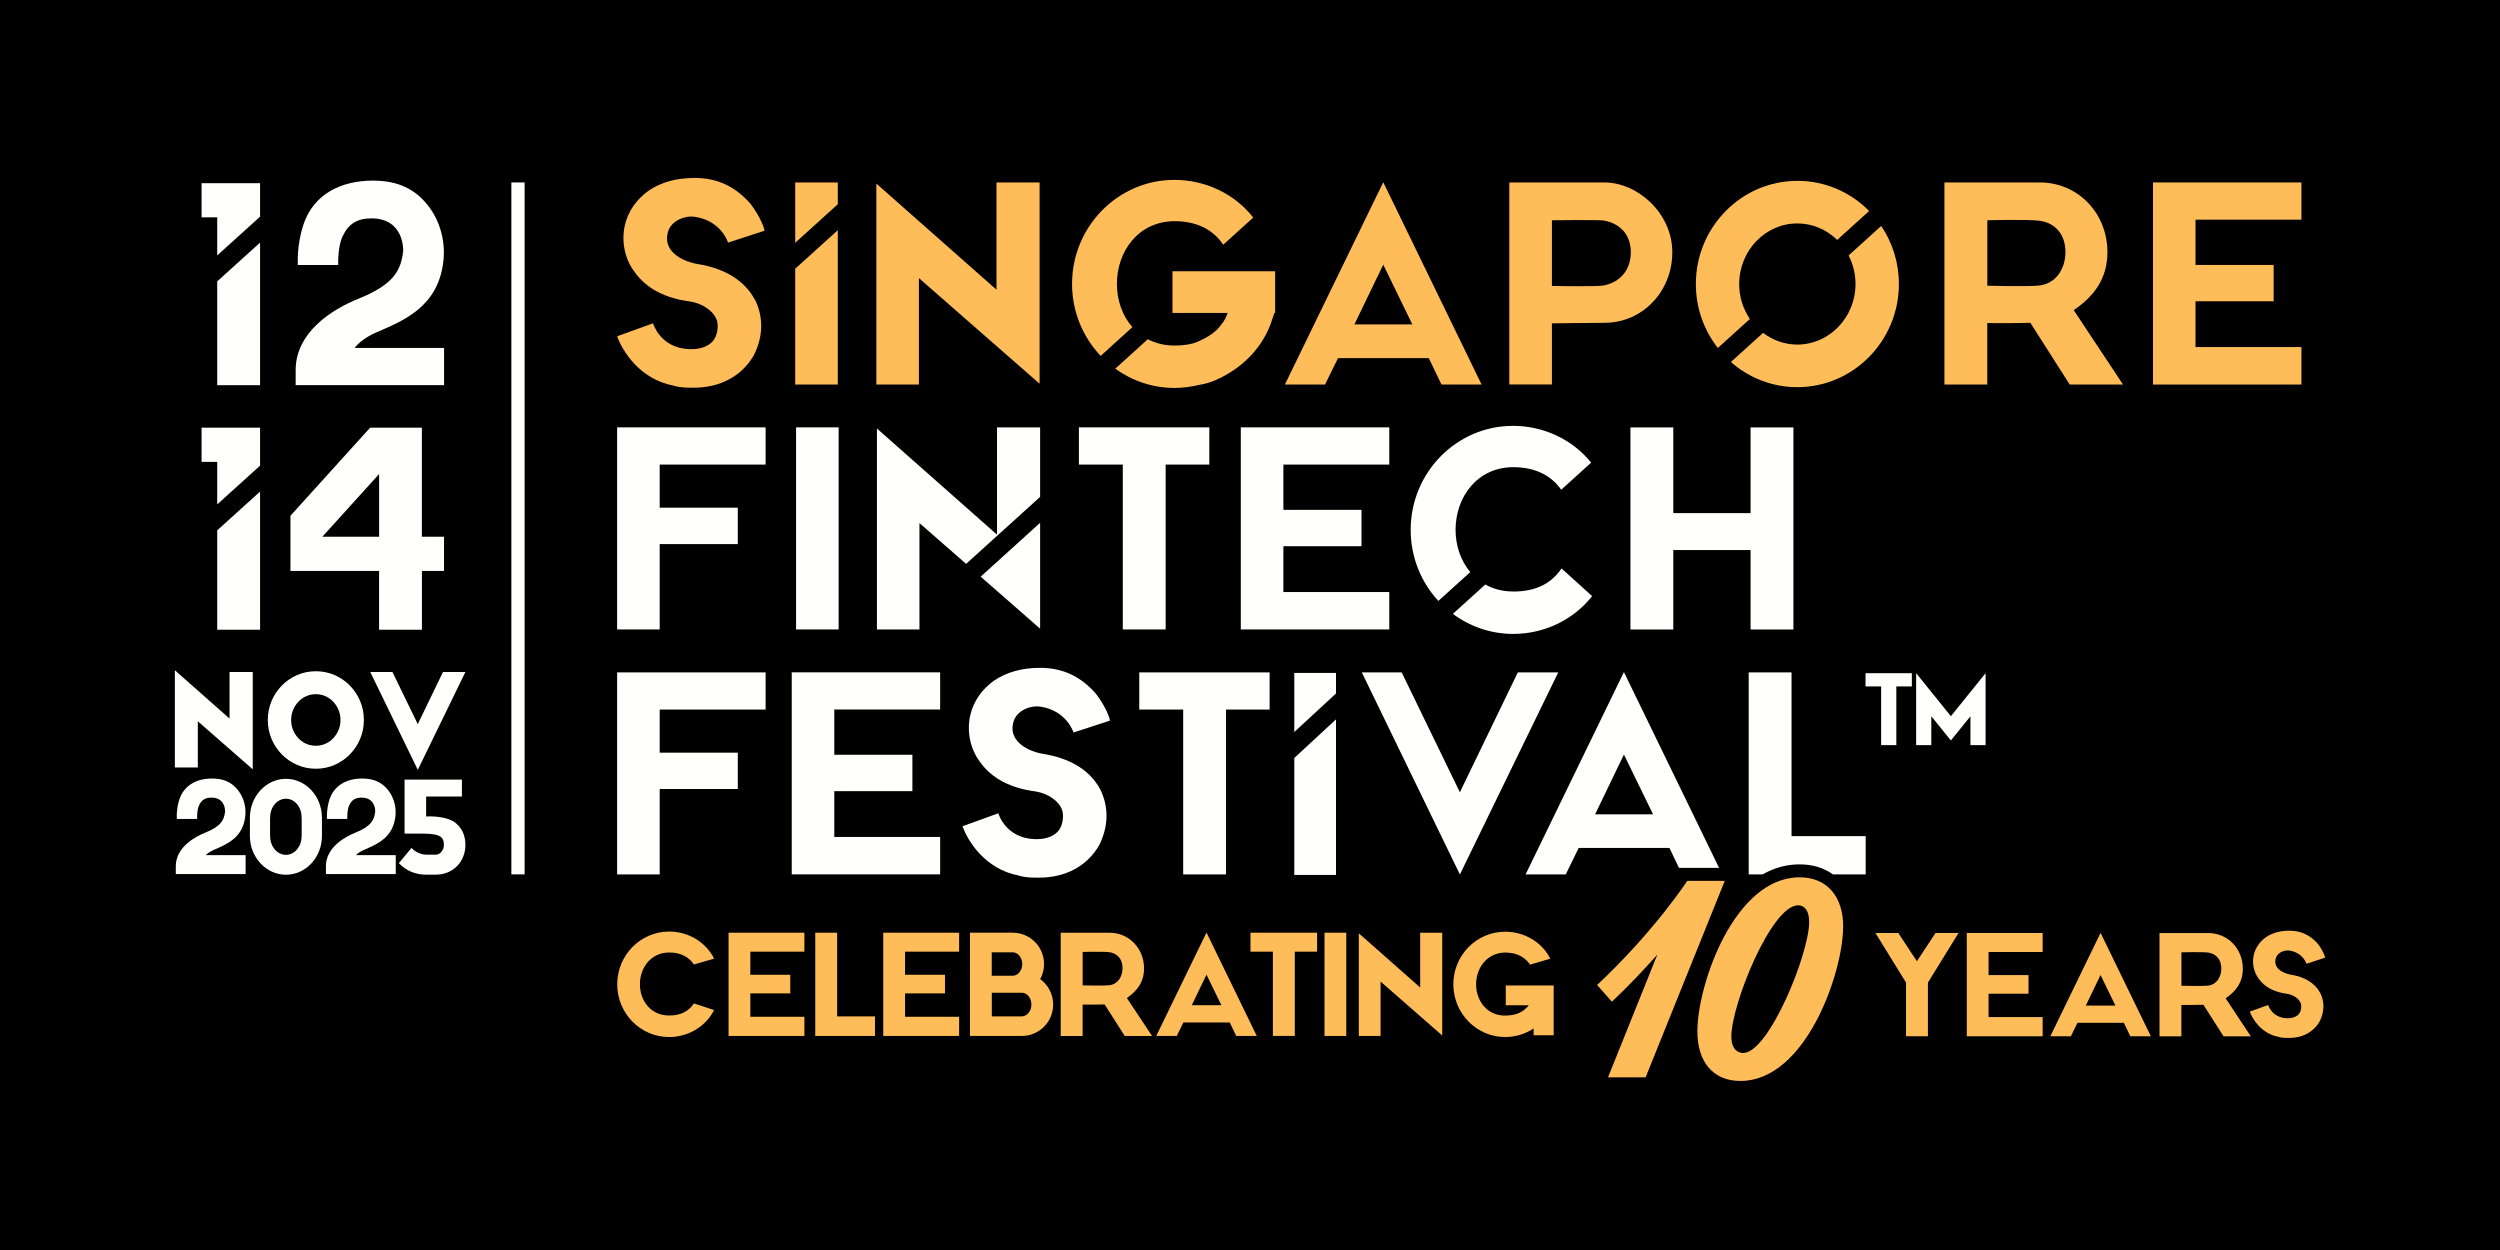 <svg xmlns="http://www.w3.org/2000/svg" xmlns:xlink="http://www.w3.org/1999/xlink" width="640" zoomAndPan="magnify" viewBox="0 0 480 240" height="320" preserveAspectRatio="xMidYMid meet" version="1.0"><defs><clipPath id="903476e276"><path d="M 38 82 L 50 82 L 50 121 L 38 121 Z M 38 82 " clip-rule="nonzero"/></clipPath><clipPath id="59442ca005"><path d="M 33.574 32.453 L 60.039 32.453 L 33.574 56.398 Z M 33.574 75.82 L 88.66 75.82 L 88.66 32.453 L 65.539 32.453 L 33.574 61.383 Z M 33.574 79.828 L 60.512 79.828 L 33.574 104.207 Z M 33.574 109.18 L 66.023 79.828 L 88.668 79.828 L 88.668 123.195 L 33.574 123.195 Z M 33.574 109.18 " clip-rule="nonzero"/></clipPath><clipPath id="fdb2233fdf"><path d="M 55 82 L 86 82 L 86 121 L 55 121 Z M 55 82 " clip-rule="nonzero"/></clipPath><clipPath id="7b2a8dcf18"><path d="M 33.574 32.453 L 60.039 32.453 L 33.574 56.398 Z M 33.574 75.82 L 88.66 75.82 L 88.66 32.453 L 65.539 32.453 L 33.574 61.383 Z M 33.574 79.828 L 60.512 79.828 L 33.574 104.207 Z M 33.574 109.18 L 66.023 79.828 L 88.668 79.828 L 88.668 123.195 L 33.574 123.195 Z M 33.574 109.18 " clip-rule="nonzero"/></clipPath><clipPath id="36afaabebd"><path d="M 38 35 L 50 35 L 50 74 L 38 74 Z M 38 35 " clip-rule="nonzero"/></clipPath><clipPath id="ec40e43209"><path d="M 33.574 32.453 L 60.039 32.453 L 33.574 56.398 Z M 33.574 75.82 L 88.66 75.82 L 88.66 32.453 L 65.539 32.453 L 33.574 61.383 Z M 33.574 79.828 L 60.512 79.828 L 33.574 104.207 Z M 33.574 109.18 L 66.023 79.828 L 88.668 79.828 L 88.668 123.195 L 33.574 123.195 Z M 33.574 109.18 " clip-rule="nonzero"/></clipPath><clipPath id="2c2bfe7fac"><path d="M 56 34 L 86 34 L 86 74 L 56 74 Z M 56 34 " clip-rule="nonzero"/></clipPath><clipPath id="a207a122b3"><path d="M 33.574 32.453 L 60.039 32.453 L 33.574 56.398 Z M 33.574 75.82 L 88.66 75.82 L 88.66 32.453 L 65.539 32.453 L 33.574 61.383 Z M 33.574 79.828 L 60.512 79.828 L 33.574 104.207 Z M 33.574 109.18 L 66.023 79.828 L 88.668 79.828 L 88.668 123.195 L 33.574 123.195 Z M 33.574 109.18 " clip-rule="nonzero"/></clipPath></defs><rect x="-48" width="576" fill="#ffffff" y="-24" height="288" fill-opacity="1"/><rect x="-48" width="576" fill="#000000" y="-24" height="288" fill-opacity="1"/><path fill="#fffffc" d="M 367.074 131.793 L 364.094 131.793 L 364.094 143.066 L 361.18 143.066 L 361.18 131.793 L 358.18 131.793 L 358.18 129.254 L 367.074 129.254 Z M 367.074 131.793 " fill-opacity="1" fill-rule="nonzero"/><path fill="#fffffc" d="M 378.324 143.066 L 378.324 137.523 L 374.566 142.168 L 370.812 137.523 L 370.812 143.066 L 367.902 143.066 L 367.902 129.246 L 374.566 137.512 L 381.234 129.246 L 381.234 143.066 Z M 378.324 143.066 " fill-opacity="1" fill-rule="nonzero"/><path fill="#fffffc" d="M 98.184 35.031 L 100.723 35.031 L 100.723 167.879 L 98.184 167.879 Z M 98.184 35.031 " fill-opacity="1" fill-rule="nonzero"/><path fill="#ffbd59" d="M 144.93 57.48 C 146.59 60.793 146.59 64.57 144.723 68.234 C 142.441 72.168 138.355 74.438 133.184 74.438 C 131.945 74.438 130.492 74.438 129.25 74.027 C 122.844 72.777 119.527 67.453 118.496 64.562 L 125.383 62.074 C 125.383 62.074 126.723 66.832 132.359 67.039 L 132.77 67.039 C 134.629 67.039 136.281 66.418 137.105 65.18 C 137.941 63.891 137.941 62.023 137.52 61.195 C 136.898 59.754 135.031 58.309 132.555 57.895 C 127.746 57.273 124.07 55.418 121.801 52.156 C 119.934 49.668 119.312 46.367 119.934 43.414 C 120.551 40.566 122.211 38.293 124.484 36.645 C 126.918 34.98 129.859 34.164 133.379 34.164 C 137.727 34.164 141.195 35.816 144.094 39.129 C 145.953 41.555 146.777 43.836 146.777 44.301 L 139.789 46.582 C 139.789 46.582 138.551 42.391 133.371 41.617 C 131.668 41.359 129.023 42.238 128.301 44.352 C 127.062 48.129 130.84 50.203 134.094 50.723 C 138.801 51.496 142.844 53.621 144.91 57.5 Z M 144.93 57.48 " fill-opacity="1" fill-rule="nonzero"/><path fill="#ffbd59" d="M 199.602 35.031 L 199.602 73.676 L 176.43 53.395 L 176.43 73.832 L 168.258 73.832 L 168.258 35.25 L 191.324 55.625 L 191.324 35.031 Z M 199.602 35.031 " fill-opacity="1" fill-rule="nonzero"/><path fill="#ffbd59" d="M 284.465 73.832 L 276.766 73.832 L 274.328 68.762 L 256.895 68.762 L 254.406 73.832 L 246.699 73.832 L 265.586 34.992 Z M 271.168 62.289 L 265.586 50.812 L 260.043 62.289 Z M 271.168 62.289 " fill-opacity="1" fill-rule="nonzero"/><path fill="#ffbd59" d="M 308.047 35.031 C 314.414 35.031 321.082 40.926 321.082 48.43 C 321.082 55.934 315.395 61.98 308.047 61.98 C 306.035 61.98 297.965 62.086 297.965 62.086 L 297.965 73.82 L 289.789 73.82 L 289.789 35.031 Z M 313.117 48.441 C 313.117 44.973 311 42.906 307.945 42.34 C 307.117 42.184 297.965 42.289 297.965 42.289 L 297.965 54.91 C 297.965 54.91 306.707 55.066 307.945 54.809 C 311 54.188 313.117 51.906 313.117 48.449 Z M 313.117 48.441 " fill-opacity="1" fill-rule="nonzero"/><path fill="#ffbd59" d="M 335.977 61.238 C 334.688 59.34 333.922 57.039 333.922 54.539 C 333.922 48.129 338.938 42.898 345.09 42.898 C 348.055 42.898 350.727 44.105 352.738 46.066 L 358.871 40.512 C 355.34 36.93 350.469 34.723 345.102 34.723 C 334.348 34.723 325.605 43.621 325.605 54.531 C 325.605 59.164 327.184 63.438 329.824 66.812 L 335.988 61.227 Z M 335.977 61.238 " fill-opacity="1" fill-rule="nonzero"/><path fill="#ffbd59" d="M 354.938 49.047 C 355.773 50.691 356.258 52.559 356.258 54.531 C 356.258 60.938 351.23 66.16 345.082 66.16 C 342.625 66.16 340.352 65.316 338.516 63.91 L 332.332 69.504 C 335.75 72.508 340.207 74.336 345.082 74.336 C 355.844 74.336 364.586 65.438 364.586 54.531 C 364.586 50.402 363.34 46.562 361.191 43.383 L 354.938 49.039 Z M 354.938 49.047 " fill-opacity="1" fill-rule="nonzero"/><path fill="#ffbd59" d="M 397.387 73.832 L 389.832 61.98 C 386.738 62.086 381.555 62.031 381.555 62.031 L 381.555 73.832 L 373.328 73.832 L 373.328 35.031 L 391.641 35.031 C 398.977 35.031 404.625 40.926 404.625 48.43 C 404.625 53.496 402.031 56.914 398.152 59.547 L 407.617 73.832 L 397.379 73.832 Z M 391.648 54.797 C 394.551 54.445 396.562 51.848 396.562 48.387 C 396.562 44.93 394.551 42.805 391.648 42.391 C 389.367 42.082 381.566 42.289 381.566 42.289 L 381.566 54.859 C 381.566 54.859 389.484 55.066 391.648 54.809 Z M 391.648 54.797 " fill-opacity="1" fill-rule="nonzero"/><path fill="#ffbd59" d="M 441.875 66.637 L 441.875 73.832 L 413.375 73.832 L 413.375 35.031 L 441.875 35.031 L 441.875 42.176 L 421.539 42.176 L 421.539 50.867 L 436.539 50.867 L 436.539 57.844 L 421.539 57.844 L 421.539 66.637 Z M 441.875 66.637 " fill-opacity="1" fill-rule="nonzero"/><path fill="#fffffc" d="M 141.656 104.465 L 126.66 104.465 L 126.66 120.855 L 118.488 120.855 L 118.488 82.055 L 146.996 82.055 L 146.996 89.199 L 126.66 89.199 L 126.66 97.477 L 141.656 97.477 Z M 141.656 104.465 " fill-opacity="1" fill-rule="nonzero"/><path fill="#fffffc" d="M 152.848 82.055 L 161.02 82.055 L 161.02 120.855 L 152.848 120.855 Z M 152.848 82.055 " fill-opacity="1" fill-rule="nonzero"/><path fill="#fffffc" d="M 199.703 95.402 L 199.703 82.066 L 191.426 82.066 L 191.426 102.656 L 168.371 82.273 L 168.371 120.855 L 176.535 120.855 L 176.535 100.43 L 185.492 108.262 Z M 199.703 95.402 " fill-opacity="1" fill-rule="nonzero"/><path fill="#fffffc" d="M 188.289 110.719 L 199.703 120.711 L 199.703 100.375 Z M 188.289 110.719 " fill-opacity="1" fill-rule="nonzero"/><path fill="#fffffc" d="M 232.188 89.199 L 223.805 89.199 L 223.805 120.855 L 215.578 120.855 L 215.578 89.199 L 207.148 89.199 L 207.148 82.055 L 232.188 82.055 Z M 232.188 89.199 " fill-opacity="1" fill-rule="nonzero"/><path fill="#fffffc" d="M 266.742 113.672 L 266.742 120.855 L 238.234 120.855 L 238.234 82.055 L 266.742 82.055 L 266.742 89.199 L 246.41 89.199 L 246.41 97.891 L 261.406 97.891 L 261.406 104.875 L 246.41 104.875 L 246.41 113.672 Z M 266.742 113.672 " fill-opacity="1" fill-rule="nonzero"/><path fill="#fffffc" d="M 344.336 82.066 L 344.336 120.863 L 336.109 120.863 L 336.109 105.609 L 321.27 105.609 L 321.27 120.863 L 313.043 120.863 L 313.043 82.066 L 321.27 82.066 L 321.27 98.52 L 336.109 98.52 L 336.109 82.066 Z M 344.336 82.066 " fill-opacity="1" fill-rule="nonzero"/><path fill="#fffffc" d="M 141.656 151.488 L 126.66 151.488 L 126.66 167.887 L 118.488 167.887 L 118.488 129.102 L 146.996 129.102 L 146.996 136.234 L 126.66 136.234 L 126.66 144.512 L 141.656 144.512 Z M 141.656 151.488 " fill-opacity="1" fill-rule="nonzero"/><path fill="#fffffc" d="M 180.508 160.695 L 180.508 167.879 L 152.012 167.879 L 152.012 129.09 L 180.508 129.09 L 180.508 136.223 L 160.184 136.223 L 160.184 144.914 L 175.18 144.914 L 175.18 151.902 L 160.184 151.902 L 160.184 160.695 Z M 180.508 160.695 " fill-opacity="1" fill-rule="nonzero"/><path fill="#fffffc" d="M 211.234 151.539 C 212.887 154.852 212.887 158.629 211.027 162.305 C 208.746 166.238 204.668 168.508 199.488 168.508 C 198.262 168.508 196.805 168.508 195.555 168.094 C 189.145 166.855 185.844 161.531 184.801 158.641 L 191.676 156.152 C 191.676 156.152 193.016 160.91 198.664 161.117 L 199.074 161.117 C 200.934 161.117 202.586 160.5 203.41 159.258 C 204.234 157.969 204.234 156.102 203.832 155.277 C 203.215 153.832 201.348 152.387 198.867 151.961 C 194.059 151.344 190.387 149.477 188.113 146.223 C 186.258 143.734 185.625 140.434 186.258 137.48 C 186.867 134.645 188.527 132.363 190.809 130.711 C 193.242 129.059 196.184 128.223 199.703 128.223 C 204.051 128.223 207.52 129.887 210.406 133.188 C 212.277 135.613 213.102 137.895 213.102 138.359 L 206.113 140.641 C 206.113 140.641 204.875 136.449 199.703 135.664 C 198.004 135.406 195.359 136.293 194.637 138.41 C 193.398 142.188 197.176 144.254 200.426 144.77 C 205.133 145.543 209.168 147.668 211.234 151.539 Z M 211.234 151.539 " fill-opacity="1" fill-rule="nonzero"/><path fill="#fffffc" d="M 243.777 136.234 L 235.395 136.234 L 235.395 167.887 L 227.172 167.887 L 227.172 136.234 L 218.738 136.234 L 218.738 129.102 L 243.766 129.102 L 243.766 136.234 Z M 243.777 136.234 " fill-opacity="1" fill-rule="nonzero"/><path fill="#fffffc" d="M 256.512 133.148 L 256.512 129.203 L 248.504 129.203 L 248.504 140.547 Z M 256.512 133.148 " fill-opacity="1" fill-rule="nonzero"/><path fill="#fffffc" d="M 248.504 145.531 L 248.504 167.992 L 256.512 167.992 L 256.512 138.121 Z M 248.504 145.531 " fill-opacity="1" fill-rule="nonzero"/><path fill="#fffffc" d="M 280.293 167.887 L 261.469 129.102 L 269.125 129.102 L 280.293 152.117 L 291.422 129.102 L 299.18 129.102 L 280.305 167.887 Z M 280.293 167.887 " fill-opacity="1" fill-rule="nonzero"/><path fill="#fffffc" d="M 290.523 113.566 C 288.477 113.566 286.691 113.07 285.176 112.227 L 278.953 117.859 C 282.203 120.277 286.199 121.711 290.531 121.711 C 296.59 121.711 302.176 118.945 305.684 114.453 L 299.812 109.141 C 298.035 111.77 295.238 113.578 290.531 113.578 Z M 290.523 113.566 " fill-opacity="1" fill-rule="nonzero"/><path fill="#fffffc" d="M 282.297 109.84 C 280.469 107.672 279.469 104.773 279.469 101.73 C 279.469 95.527 283.535 89.734 290.512 89.695 C 295.031 89.695 297.965 91.48 299.75 94.027 L 305.5 88.828 C 301.988 84.449 296.457 81.766 290.5 81.766 C 279.652 81.766 270.852 90.727 270.852 101.738 C 270.852 107.004 272.863 111.812 276.164 115.375 L 282.273 109.852 Z M 282.297 109.84 " fill-opacity="1" fill-rule="nonzero"/><path fill="#ffbd59" d="M 244.82 52.082 L 225.117 52.082 L 225.117 60.082 L 235.715 60.082 C 235.48 60.734 235.191 61.34 234.809 61.93 L 234.785 61.91 C 234.457 62.395 234.094 62.848 233.691 63.273 C 232.816 64.117 231.641 64.883 230.059 65.562 C 229.781 65.676 229.504 65.781 229.215 65.895 C 228.129 66.184 226.902 66.348 225.496 66.348 C 223.559 66.348 221.855 65.895 220.379 65.129 L 214.133 70.785 C 217.344 73.109 221.266 74.48 225.496 74.48 C 227.109 74.48 228.688 74.273 230.215 73.902 C 231.246 73.738 232.27 73.469 233.27 73.035 C 238.594 70.746 242.652 66.531 244.262 61.32 C 244.324 61.145 244.562 60.535 244.664 60.082 L 244.828 60.082 L 244.828 52.082 Z M 244.82 52.082 " fill-opacity="1" fill-rule="nonzero"/><path fill="#ffbd59" d="M 214.445 54.508 C 214.445 48.305 218.512 42.516 225.488 42.465 C 230.121 42.465 233.086 44.332 234.859 46.984 L 240.617 41.773 C 237.121 37.281 231.516 34.535 225.488 34.535 C 214.648 34.535 205.836 43.508 205.836 54.508 C 205.836 59.867 207.93 64.738 211.328 68.328 L 217.418 62.809 C 215.484 60.617 214.445 57.637 214.445 54.5 Z M 214.445 54.508 " fill-opacity="1" fill-rule="nonzero"/><path fill="#ffbd59" d="M 160.855 39.211 L 160.855 35.031 L 152.68 35.031 L 152.68 46.613 Z M 160.855 39.211 " fill-opacity="1" fill-rule="nonzero"/><path fill="#ffbd59" d="M 152.68 51.598 L 152.68 73.832 L 160.855 73.832 L 160.855 44.199 Z M 152.68 51.598 " fill-opacity="1" fill-rule="nonzero"/><g clip-path="url(#903476e276)"><g clip-path="url(#59442ca005)"><path fill="#fffffc" d="M 49.934 120.906 L 41.707 120.906 L 41.707 88.684 L 38.703 88.684 L 38.703 82.117 L 49.934 82.117 L 49.934 120.914 Z M 49.934 120.906 " fill-opacity="1" fill-rule="nonzero"/></g></g><g clip-path="url(#fdb2233fdf)"><g clip-path="url(#7b2a8dcf18)"><path fill="#fffffc" d="M 85.254 103.059 L 85.254 109.625 L 81.012 109.625 L 81.012 120.906 L 72.785 120.906 L 72.785 109.625 L 55.766 109.625 L 55.766 99.023 L 71.07 82.109 L 81 82.109 L 81 103.059 Z M 72.793 103.059 L 72.793 91.004 L 61.887 103.059 Z M 72.793 103.059 " fill-opacity="1" fill-rule="nonzero"/></g></g><g clip-path="url(#36afaabebd)"><g clip-path="url(#ec40e43209)"><path fill="#fffffc" d="M 49.934 73.953 L 41.707 73.953 L 41.707 41.73 L 38.703 41.73 L 38.703 35.168 L 49.934 35.168 L 49.934 73.965 Z M 49.934 73.953 " fill-opacity="1" fill-rule="nonzero"/></g></g><g clip-path="url(#2c2bfe7fac)"><g clip-path="url(#a207a122b3)"><path fill="#fffffc" d="M 65.816 45.293 C 64.785 47.355 64.941 50.875 64.941 50.875 L 57.18 50.875 C 57.18 50.461 56.973 46.996 58.262 43.113 C 60.223 37.219 65.559 34.68 71.555 34.68 C 75.746 34.68 79.059 35.867 81.641 38.82 C 84.23 41.719 85.52 45.758 85.16 49.832 C 84.281 58.988 77.398 61.578 72.07 63.902 C 70.422 64.625 68.863 65.758 68.09 66.801 L 85.262 66.801 L 85.262 73.945 L 56.766 73.945 L 56.766 70.992 C 56.816 63.797 63.703 59.402 68.871 57.336 C 75.438 54.695 76.996 52.012 77.406 48.234 C 77.406 48.234 77.77 41.98 71.359 41.926 C 68.613 41.926 66.91 42.961 65.828 45.293 Z M 65.816 45.293 " fill-opacity="1" fill-rule="nonzero"/></g></g><path fill="#fffffc" d="M 37.98 138.484 L 48.527 147.711 L 48.527 129.02 L 44.07 129.02 L 44.07 137.965 L 33.574 128.688 L 33.574 147.359 L 37.98 147.359 Z M 37.98 138.484 " fill-opacity="1" fill-rule="nonzero"/><path fill="#fffffc" d="M 67.16 144.859 C 67.996 144.016 68.664 143.016 69.141 141.879 C 69.617 140.742 69.863 139.516 69.863 138.234 C 69.863 136.957 69.617 135.727 69.141 134.59 C 68.664 133.457 67.996 132.457 67.16 131.609 C 66.324 130.762 65.332 130.09 64.227 129.605 C 62 128.637 59.285 128.637 57.055 129.605 C 55.941 130.09 54.961 130.762 54.125 131.609 C 53.289 132.457 52.617 133.457 52.141 134.59 C 51.668 135.727 51.418 136.957 51.418 138.234 C 51.418 139.516 51.668 140.742 52.141 141.879 C 52.617 143.016 53.289 144.016 54.125 144.859 C 54.961 145.707 55.941 146.379 57.055 146.863 C 58.168 147.348 59.375 147.598 60.645 147.598 C 61.914 147.598 63.125 147.348 64.238 146.863 C 65.344 146.379 66.332 145.707 67.168 144.859 Z M 62.473 142.809 C 61.348 143.312 59.934 143.312 58.797 142.809 C 58.23 142.551 57.727 142.199 57.293 141.746 C 56.859 141.289 56.52 140.754 56.27 140.164 C 56.023 139.578 55.898 138.926 55.898 138.234 C 55.898 137.543 56.023 136.914 56.27 136.316 C 56.52 135.715 56.867 135.18 57.293 134.727 C 57.715 134.273 58.223 133.922 58.797 133.664 C 59.367 133.406 59.984 133.281 60.637 133.281 C 61.285 133.281 61.906 133.406 62.473 133.664 C 63.039 133.922 63.547 134.273 63.98 134.727 C 64.414 135.18 64.754 135.715 65 136.316 C 65.25 136.914 65.375 137.562 65.375 138.234 C 65.375 138.906 65.25 139.566 65 140.164 C 64.754 140.754 64.402 141.289 63.98 141.746 C 63.547 142.199 63.039 142.551 62.473 142.809 Z M 62.473 142.809 " fill-opacity="1" fill-rule="nonzero"/><path fill="#fffffc" d="M 89.359 129.02 L 85.055 129.02 L 80.215 139.039 L 75.344 129.02 L 71.09 129.02 L 80.215 147.812 Z M 89.359 129.02 " fill-opacity="1" fill-rule="nonzero"/><path fill="#fffffc" d="M 41.004 163.191 L 41.324 163.059 C 43.719 162.016 46.711 160.727 47.105 156.605 C 47.281 154.688 46.672 152.797 45.453 151.426 C 44.285 150.094 42.77 149.477 40.707 149.477 C 37.566 149.477 35.297 150.93 34.449 153.457 C 34.191 154.223 33.902 155.449 33.945 157 L 33.945 157.238 L 37.855 157.238 L 37.855 157.062 C 37.855 157.062 37.785 155.48 38.238 154.582 C 38.715 153.574 39.426 153.141 40.613 153.141 C 41.438 153.141 42.09 153.387 42.531 153.863 C 43.277 154.656 43.215 155.832 43.215 155.844 C 43.027 157.504 42.348 158.691 39.406 159.867 C 37.711 160.551 33.781 162.52 33.75 166.289 L 33.75 167.816 L 47.156 167.816 L 47.156 164.191 L 39.496 164.191 C 39.871 163.82 40.426 163.449 41.004 163.203 Z M 41.004 163.191 " fill-opacity="1" fill-rule="nonzero"/><path fill="#fffffc" d="M 54.906 149.535 C 51.09 149.535 47.98 152.891 47.98 157.008 L 47.98 160.5 C 47.98 164.605 51.09 167.949 54.906 167.949 C 58.727 167.949 61.812 164.605 61.812 160.5 L 61.812 157.008 C 61.812 152.891 58.715 149.535 54.906 149.535 Z M 51.852 157.062 L 51.875 157.062 L 51.875 156.887 C 51.875 154.945 53.234 153.355 54.898 153.355 C 56.559 153.355 57.902 154.934 57.902 156.887 L 57.922 157.062 L 57.922 160.438 L 57.902 160.438 L 57.902 160.613 C 57.902 162.551 56.547 164.133 54.898 164.133 C 53.246 164.133 51.875 162.551 51.875 160.613 L 51.852 160.438 Z M 51.852 157.062 " fill-opacity="1" fill-rule="nonzero"/><path fill="#fffffc" d="M 69.832 163.191 L 70.152 163.059 C 72.547 162.016 75.539 160.727 75.934 156.605 C 76.109 154.688 75.5 152.797 74.281 151.426 C 73.113 150.094 71.598 149.477 69.531 149.477 C 66.395 149.477 64.125 150.93 63.277 153.457 C 63.02 154.223 62.73 155.449 62.773 157 L 62.773 157.238 L 66.684 157.238 L 66.684 157.062 C 66.684 157.062 66.613 155.48 67.066 154.582 C 67.539 153.574 68.254 153.141 69.441 153.141 C 70.266 153.141 70.914 153.387 71.359 153.863 C 72.102 154.656 72.039 155.832 72.039 155.844 C 71.855 157.504 71.176 158.691 68.234 159.867 C 66.539 160.551 62.605 162.52 62.578 166.289 L 62.578 167.816 L 75.984 167.816 L 75.984 164.191 L 68.324 164.191 C 68.695 163.82 69.254 163.449 69.832 163.203 Z M 69.832 163.191 " fill-opacity="1" fill-rule="nonzero"/><path fill="#fffffc" d="M 87.215 157.816 C 85.48 156.668 82.578 156.719 81.816 156.762 L 81.816 152.941 L 88.688 152.941 L 88.688 149.68 L 77.676 149.68 L 77.676 160.055 L 81.27 160.055 C 84.934 160.055 85.223 160.984 85.223 162.293 C 85.223 163.09 84.59 164.047 83.785 164.09 L 81.723 164.09 C 81.227 164.09 80.062 163.852 79.141 162.934 L 79.008 162.801 L 76.582 165.719 L 76.695 165.836 C 78.016 167.188 79.801 167.93 81.723 167.93 L 83.734 167.93 C 86.945 167.93 89.359 165.473 89.359 162.211 C 89.359 160.312 88.617 158.797 87.223 157.824 Z M 87.215 157.816 " fill-opacity="1" fill-rule="nonzero"/><path fill="#fffffc" d="M 311.793 129.039 L 292.918 167.879 L 300.625 167.879 L 303.105 162.809 L 320.535 162.809 L 322.363 166.629 L 330.062 166.629 C 330.062 166.629 311.793 129.039 311.793 129.039 Z M 306.262 156.348 L 311.793 144.871 L 317.387 156.348 Z M 306.262 156.348 " fill-opacity="1" fill-rule="nonzero"/><path fill="#fffffc" d="M 358.211 160.539 L 343.977 160.539 L 343.977 129.102 L 335.75 129.102 L 335.75 167.887 L 338.402 167.887 C 340.551 166.672 342.922 165.957 345.516 165.957 C 348.105 165.957 350.199 166.648 351.934 167.887 L 358.211 167.887 Z M 358.211 160.539 " fill-opacity="1" fill-rule="nonzero"/><path fill="#ffbd59" d="M 137.105 193.93 C 135.516 197.078 132.164 199.109 128.469 199.109 C 122.965 199.109 118.508 194.57 118.508 188.984 C 118.508 183.402 122.977 178.859 128.469 178.859 C 132.172 178.859 135.547 180.895 137.105 184.062 L 133.227 185.176 C 132.328 183.824 130.82 182.875 128.469 182.875 C 124.926 182.906 122.863 185.836 122.863 188.984 C 122.863 192.133 124.949 194.98 128.469 194.98 C 130.902 194.98 132.328 194.031 133.227 192.66 Z M 137.105 193.93 " fill-opacity="1" fill-rule="nonzero"/><path fill="#ffbd59" d="M 154.445 195.23 L 154.445 198.902 L 139.883 198.902 L 139.883 179.078 L 154.445 179.078 L 154.445 182.719 L 144.062 182.719 L 144.062 187.156 L 151.73 187.156 L 151.73 190.73 L 144.062 190.73 L 144.062 195.219 L 154.445 195.219 Z M 154.445 195.23 " fill-opacity="1" fill-rule="nonzero"/><path fill="#ffbd59" d="M 167.996 198.902 L 156.531 198.902 L 156.531 179.078 L 160.73 179.078 L 160.73 195.148 L 167.996 195.148 Z M 167.996 198.902 " fill-opacity="1" fill-rule="nonzero"/><path fill="#ffbd59" d="M 184.152 195.23 L 184.152 198.902 L 169.586 198.902 L 169.586 179.078 L 184.152 179.078 L 184.152 182.719 L 173.77 182.719 L 173.77 187.156 L 181.438 187.156 L 181.438 190.73 L 173.77 190.73 L 173.77 195.219 L 184.152 195.219 Z M 184.152 195.23 " fill-opacity="1" fill-rule="nonzero"/><path fill="#ffbd59" d="M 202.203 192.875 C 202.203 196.211 199.508 198.902 196.176 198.902 L 186.234 198.902 L 186.234 179.078 C 194.008 179.047 194.215 179.078 194.43 179.078 C 197.766 179.078 200.457 181.77 200.457 185.105 C 200.457 186.156 200.191 187.137 199.715 187.984 C 201.223 189.098 202.203 190.863 202.203 192.875 Z M 190.414 187.344 L 194.43 187.344 C 195.434 187.344 196.277 186.344 196.277 185.094 C 196.277 183.844 195.434 182.844 194.43 182.844 L 190.414 182.844 Z M 198.031 192.875 C 198.031 191.637 197.238 190.625 196.238 190.605 L 190.426 190.605 L 190.426 195.148 L 196.238 195.148 C 197.238 195.094 198.031 194.094 198.031 192.875 Z M 198.031 192.875 " fill-opacity="1" fill-rule="nonzero"/><path fill="#ffbd59" d="M 215.949 198.902 L 212.09 192.855 C 210.5 192.906 207.859 192.887 207.859 192.887 L 207.859 198.914 L 203.656 198.914 L 203.656 179.086 L 213.02 179.086 C 216.777 179.086 219.656 182.102 219.656 185.93 C 219.656 188.52 218.336 190.266 216.352 191.617 L 221.195 198.914 L 215.961 198.914 Z M 213.02 189.172 C 214.496 188.984 215.527 187.664 215.527 185.887 C 215.527 184.113 214.496 183.031 213.02 182.824 C 211.852 182.668 207.867 182.77 207.867 182.77 L 207.867 189.191 C 207.867 189.191 211.914 189.293 213.02 189.16 Z M 213.02 189.172 " fill-opacity="1" fill-rule="nonzero"/><path fill="#ffbd59" d="M 241.301 198.902 L 237.355 198.902 L 236.117 196.312 L 227.211 196.312 L 225.941 198.902 L 222 198.902 L 231.648 179.055 Z M 234.508 193 L 231.648 187.129 L 228.82 193 Z M 234.508 193 " fill-opacity="1" fill-rule="nonzero"/><path fill="#ffbd59" d="M 252.879 182.719 L 248.598 182.719 L 248.598 198.895 L 244.395 198.895 L 244.395 182.719 L 240.094 182.719 L 240.094 179.078 L 252.879 179.078 Z M 252.879 182.719 " fill-opacity="1" fill-rule="nonzero"/><path fill="#ffbd59" d="M 254.305 198.902 L 254.305 179.078 L 258.484 179.078 L 258.484 198.902 Z M 254.305 198.902 " fill-opacity="1" fill-rule="nonzero"/><path fill="#ffbd59" d="M 276.91 179.078 L 276.91 198.82 L 265.07 188.457 L 265.07 198.902 L 260.891 198.902 L 260.891 179.191 L 272.676 189.605 L 272.676 179.086 L 276.91 179.086 Z M 276.91 179.078 " fill-opacity="1" fill-rule="nonzero"/><path fill="#ffbd59" d="M 298.316 198.77 L 294.453 198.77 L 294.453 197.469 C 292.895 198.5 290.988 199.109 288.984 199.109 C 283.516 199.109 279.043 194.57 279.043 188.984 C 279.043 183.402 283.516 178.891 288.984 178.891 C 292.711 178.891 296.066 180.902 297.652 184.07 L 293.773 185.207 C 292.844 183.855 291.367 182.887 288.984 182.887 C 285.465 182.938 283.41 185.867 283.41 188.996 C 283.41 192.121 285.496 195.023 288.984 194.992 C 291.234 194.992 292.629 194.195 293.527 193.012 L 289.109 193.012 L 289.109 189.203 L 298.305 189.203 L 298.305 198.77 Z M 298.316 198.77 " fill-opacity="1" fill-rule="nonzero"/><path fill="#ffbd59" d="M 376.035 179.137 L 370.16 188.656 L 370.16 198.965 L 365.961 198.965 L 365.961 188.656 L 360.086 179.137 L 364.473 179.137 L 368.047 184.559 L 371.617 179.137 Z M 376.035 179.137 " fill-opacity="1" fill-rule="nonzero"/><path fill="#ffbd59" d="M 392.188 195.293 L 392.188 198.965 L 377.625 198.965 L 377.625 179.137 L 392.188 179.137 L 392.188 182.781 L 381.805 182.781 L 381.805 187.219 L 389.473 187.219 L 389.473 190.793 L 381.805 190.793 L 381.805 195.281 L 392.188 195.281 Z M 392.188 195.293 " fill-opacity="1" fill-rule="nonzero"/><path fill="#ffbd59" d="M 412.965 198.965 L 409.02 198.965 L 407.781 196.375 L 398.875 196.375 L 397.605 198.965 L 393.664 198.965 L 403.312 179.117 Z M 406.16 193.07 L 403.301 187.199 L 400.477 193.07 Z M 406.16 193.07 " fill-opacity="1" fill-rule="nonzero"/><path fill="#ffbd59" d="M 426.918 198.965 L 423.059 192.918 C 421.469 192.969 418.824 192.949 418.824 192.949 L 418.824 198.977 L 414.625 198.977 L 414.625 179.148 L 423.988 179.148 C 427.742 179.148 430.625 182.164 430.625 185.992 C 430.625 188.582 429.301 190.328 427.32 191.68 L 432.16 198.977 L 426.93 198.977 Z M 423.988 189.242 C 425.461 189.059 426.496 187.734 426.496 185.961 C 426.496 184.184 425.461 183.102 423.988 182.895 C 422.82 182.742 418.836 182.844 418.836 182.844 L 418.836 189.262 C 418.836 189.262 422.883 189.367 423.988 189.234 Z M 423.988 189.242 " fill-opacity="1" fill-rule="nonzero"/><path fill="#ffbd59" d="M 445.477 190.617 C 446.32 192.309 446.32 194.238 445.371 196.117 C 444.207 198.129 442.121 199.285 439.48 199.285 C 438.84 199.285 438.105 199.285 437.465 199.07 C 434.184 198.438 432.5 195.715 431.965 194.227 L 435.484 192.957 C 435.484 192.957 436.176 195.395 439.055 195.496 L 439.273 195.496 C 440.223 195.496 441.066 195.176 441.492 194.547 C 441.914 193.887 441.914 192.938 441.699 192.516 C 441.379 191.773 440.43 191.039 439.16 190.82 C 436.703 190.504 434.824 189.551 433.656 187.891 C 432.707 186.621 432.387 184.93 432.707 183.422 C 433.027 181.965 433.875 180.801 435.031 179.965 C 436.27 179.117 437.777 178.695 439.57 178.695 C 441.789 178.695 443.566 179.539 445.043 181.234 C 445.992 182.473 446.414 183.637 446.414 183.875 L 442.844 185.043 C 442.844 185.043 442.203 182.906 439.562 182.504 C 438.684 182.367 437.344 182.824 436.973 183.906 C 436.34 185.836 438.262 186.891 439.934 187.156 C 442.336 187.551 444.402 188.633 445.453 190.617 Z M 445.477 190.617 " fill-opacity="1" fill-rule="nonzero"/><path fill="#ffbd59" d="M 353.883 177.91 C 353.883 186.695 346.73 207.543 334.148 207.543 C 328.887 207.543 325.895 203.859 325.895 198.016 C 325.895 189.066 332.992 168.445 345.523 168.445 C 350.84 168.445 353.895 172.184 353.895 177.922 Z M 347.363 177.023 C 347.363 174.918 346.516 173.812 345.254 173.812 C 340.094 173.812 332.418 192.867 332.418 199.016 C 332.418 201.699 333.891 202.176 334.676 202.176 C 339.621 202.176 347.363 183.121 347.363 177.023 Z M 347.363 177.023 " fill-opacity="1" fill-rule="nonzero"/><path fill="#ffbd59" d="M 315.941 206.852 L 308.738 206.852 L 318.215 183.277 C 315.633 186.168 312.691 189.324 309.48 192.328 L 306.645 189.117 C 317.699 178.758 323.953 169.125 323.953 169.125 L 331.156 169.125 L 315.953 206.859 Z M 315.941 206.852 " fill-opacity="1" fill-rule="nonzero"/></svg>